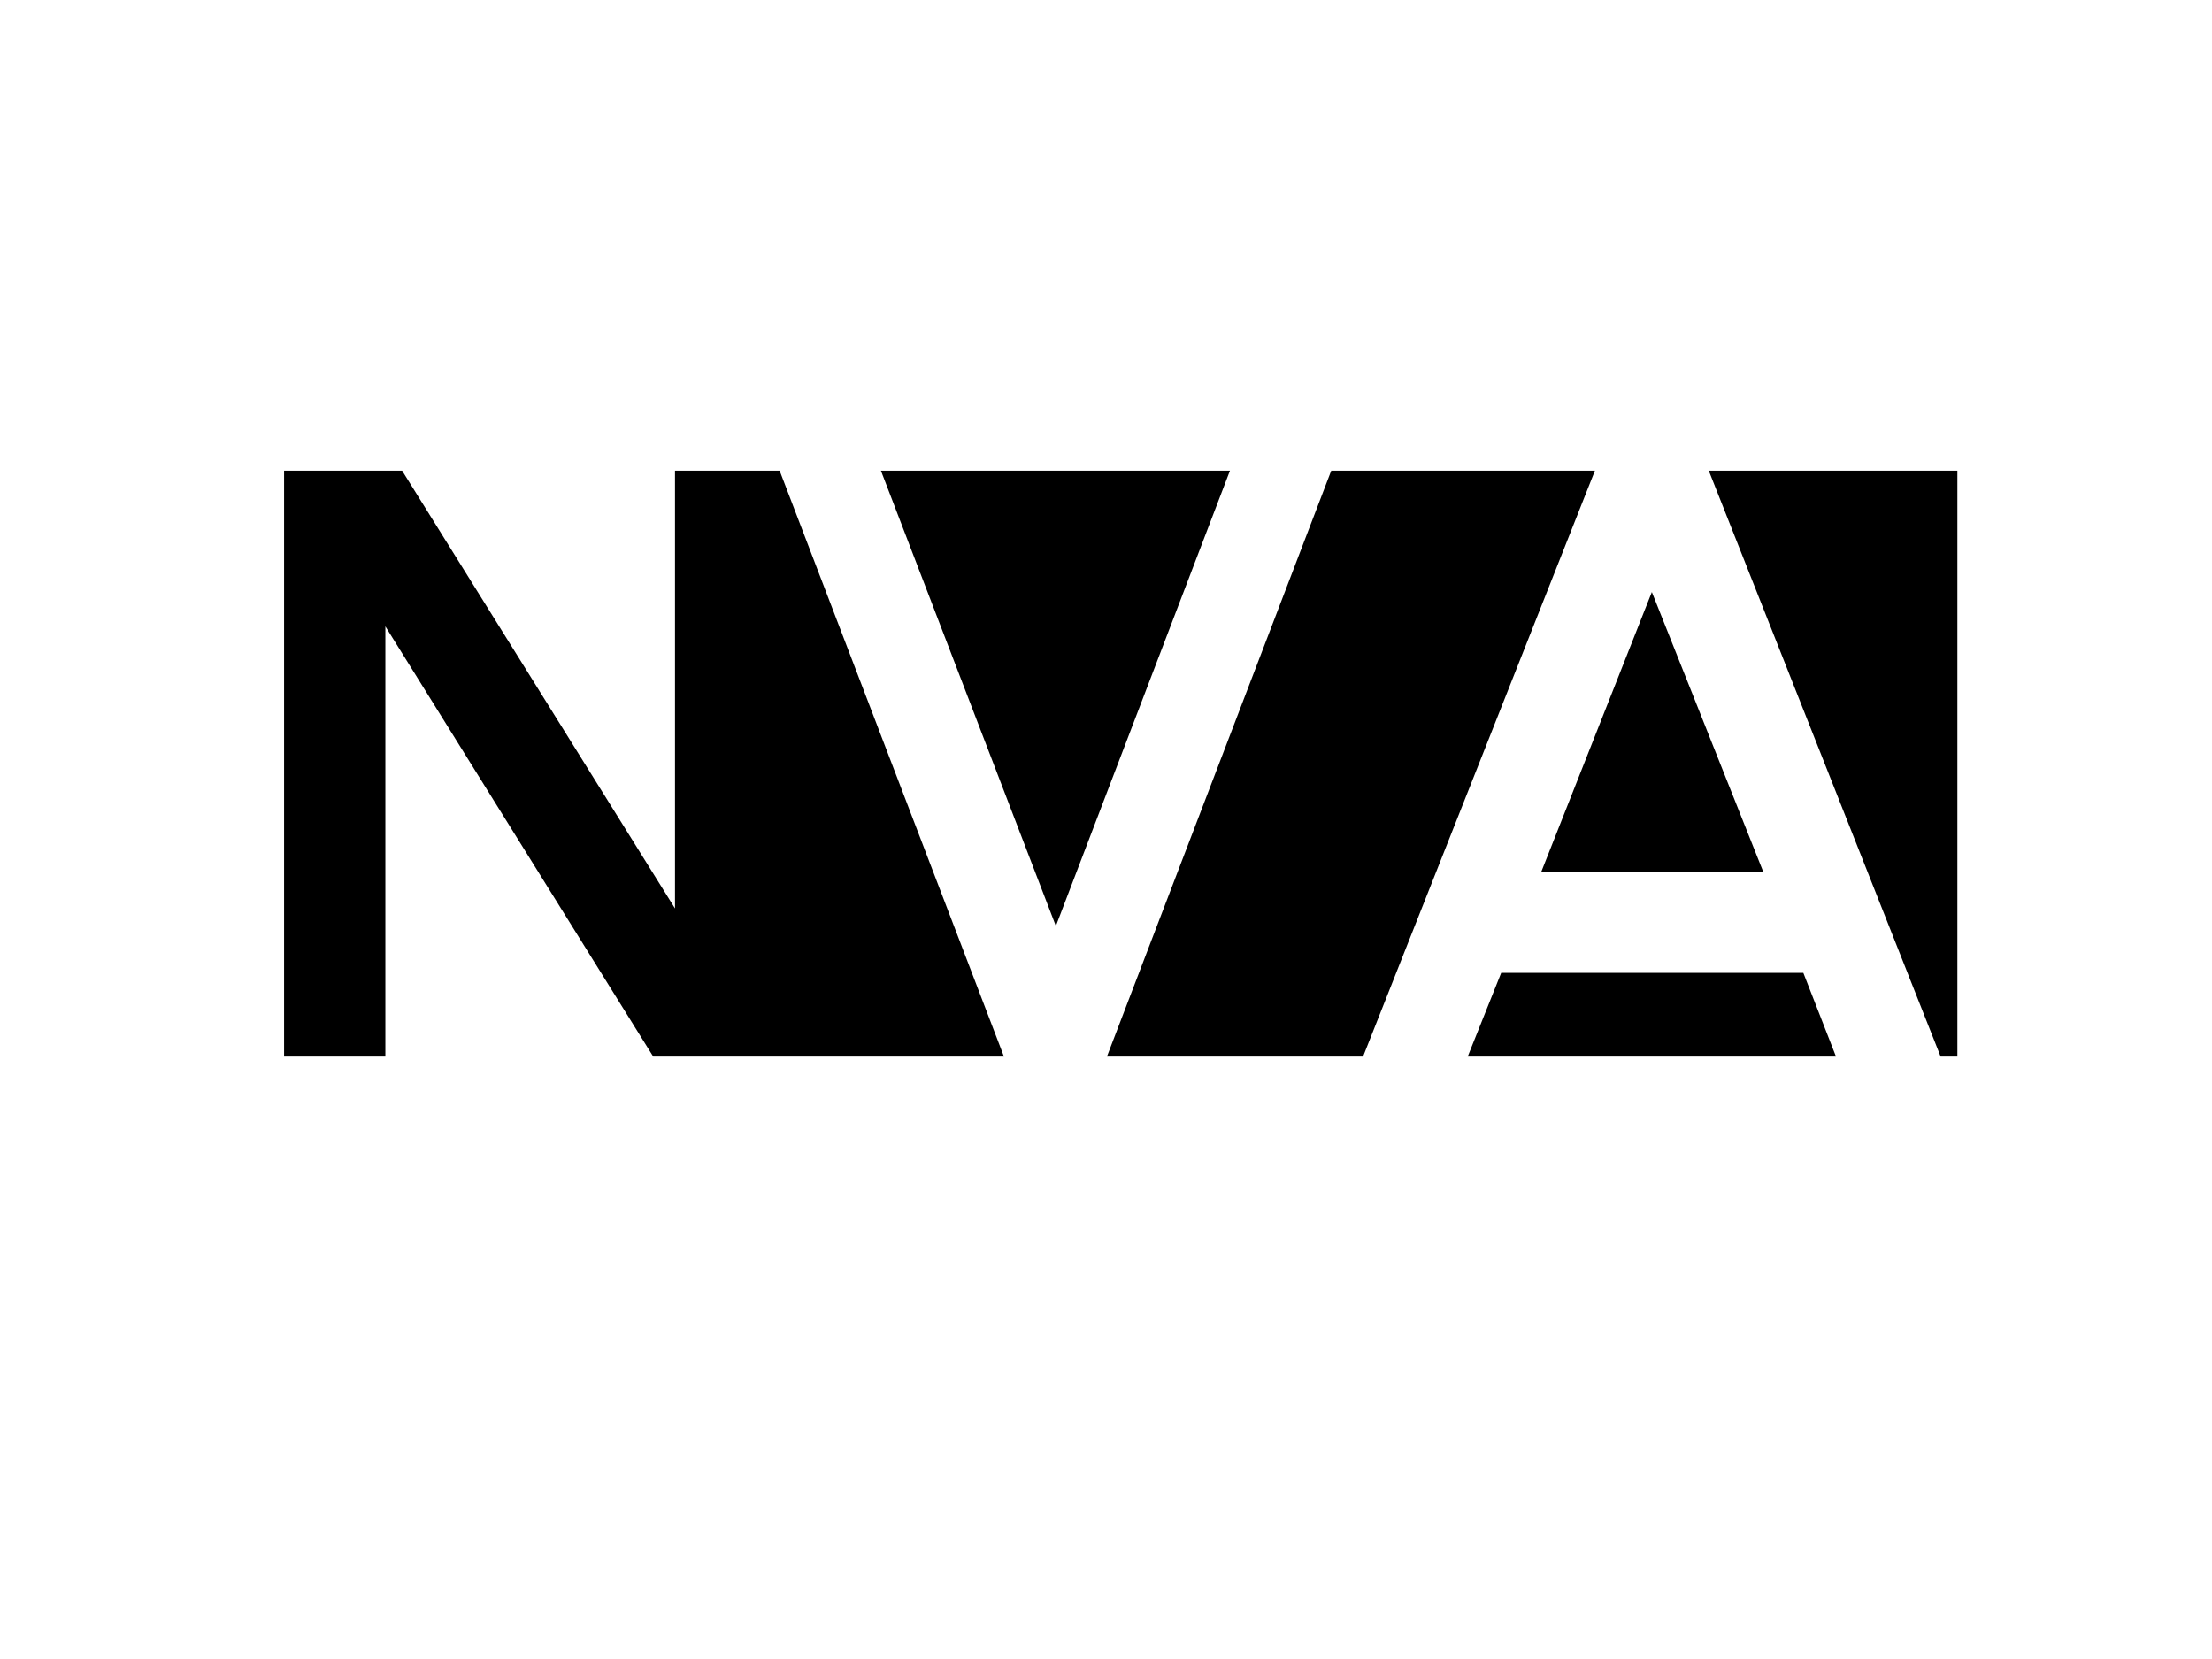 <svg xmlns="http://www.w3.org/2000/svg" xmlns:xlink="http://www.w3.org/1999/xlink" version="1.1" width="1024" height="768" viewBox="0 0 1024 768" xml:space="preserve">
<desc>Created with Fabric.js 6.7.1</desc>
<defs>
</defs>
<g transform="matrix(1 0 0 1 518.817 353.503)">
<path style="stroke: none; stroke-width: 1; stroke-dasharray: none; stroke-linecap: butt; stroke-dashoffset: 0; stroke-linejoin: miter; stroke-miterlimit: 4; fill: rgb(0,0,0); fill-rule: nonzero; opacity: 1;" transform=" translate(-518.817, -353.503)" d="M 302.396 489.13 L 178.394 289.953 L 178.394 489.13 L 131.506 489.13 L 131.506 217.877 L 186.144 217.877 L 312.471 420.542 L 312.471 217.877 L 360.909 217.877 L 464.76 489.13 Z M 407.797 217.877 L 569.386 217.877 L 488.785 428.679 Z M 512.423 489.13 L 616.274 217.877 L 738.338 217.877 L 630.999 489.13 Z M 791.038 217.877 L 906.127 217.877 L 906.127 489.13 L 898.377 489.13 Z M 713.537 403.491 L 764.688 274.065 L 816.226 403.491 Z M 694.937 450.38 L 834.826 450.38 L 849.939 489.13 L 679.437 489.13 Z" stroke-linecap="round"/>
</g>
</svg>
